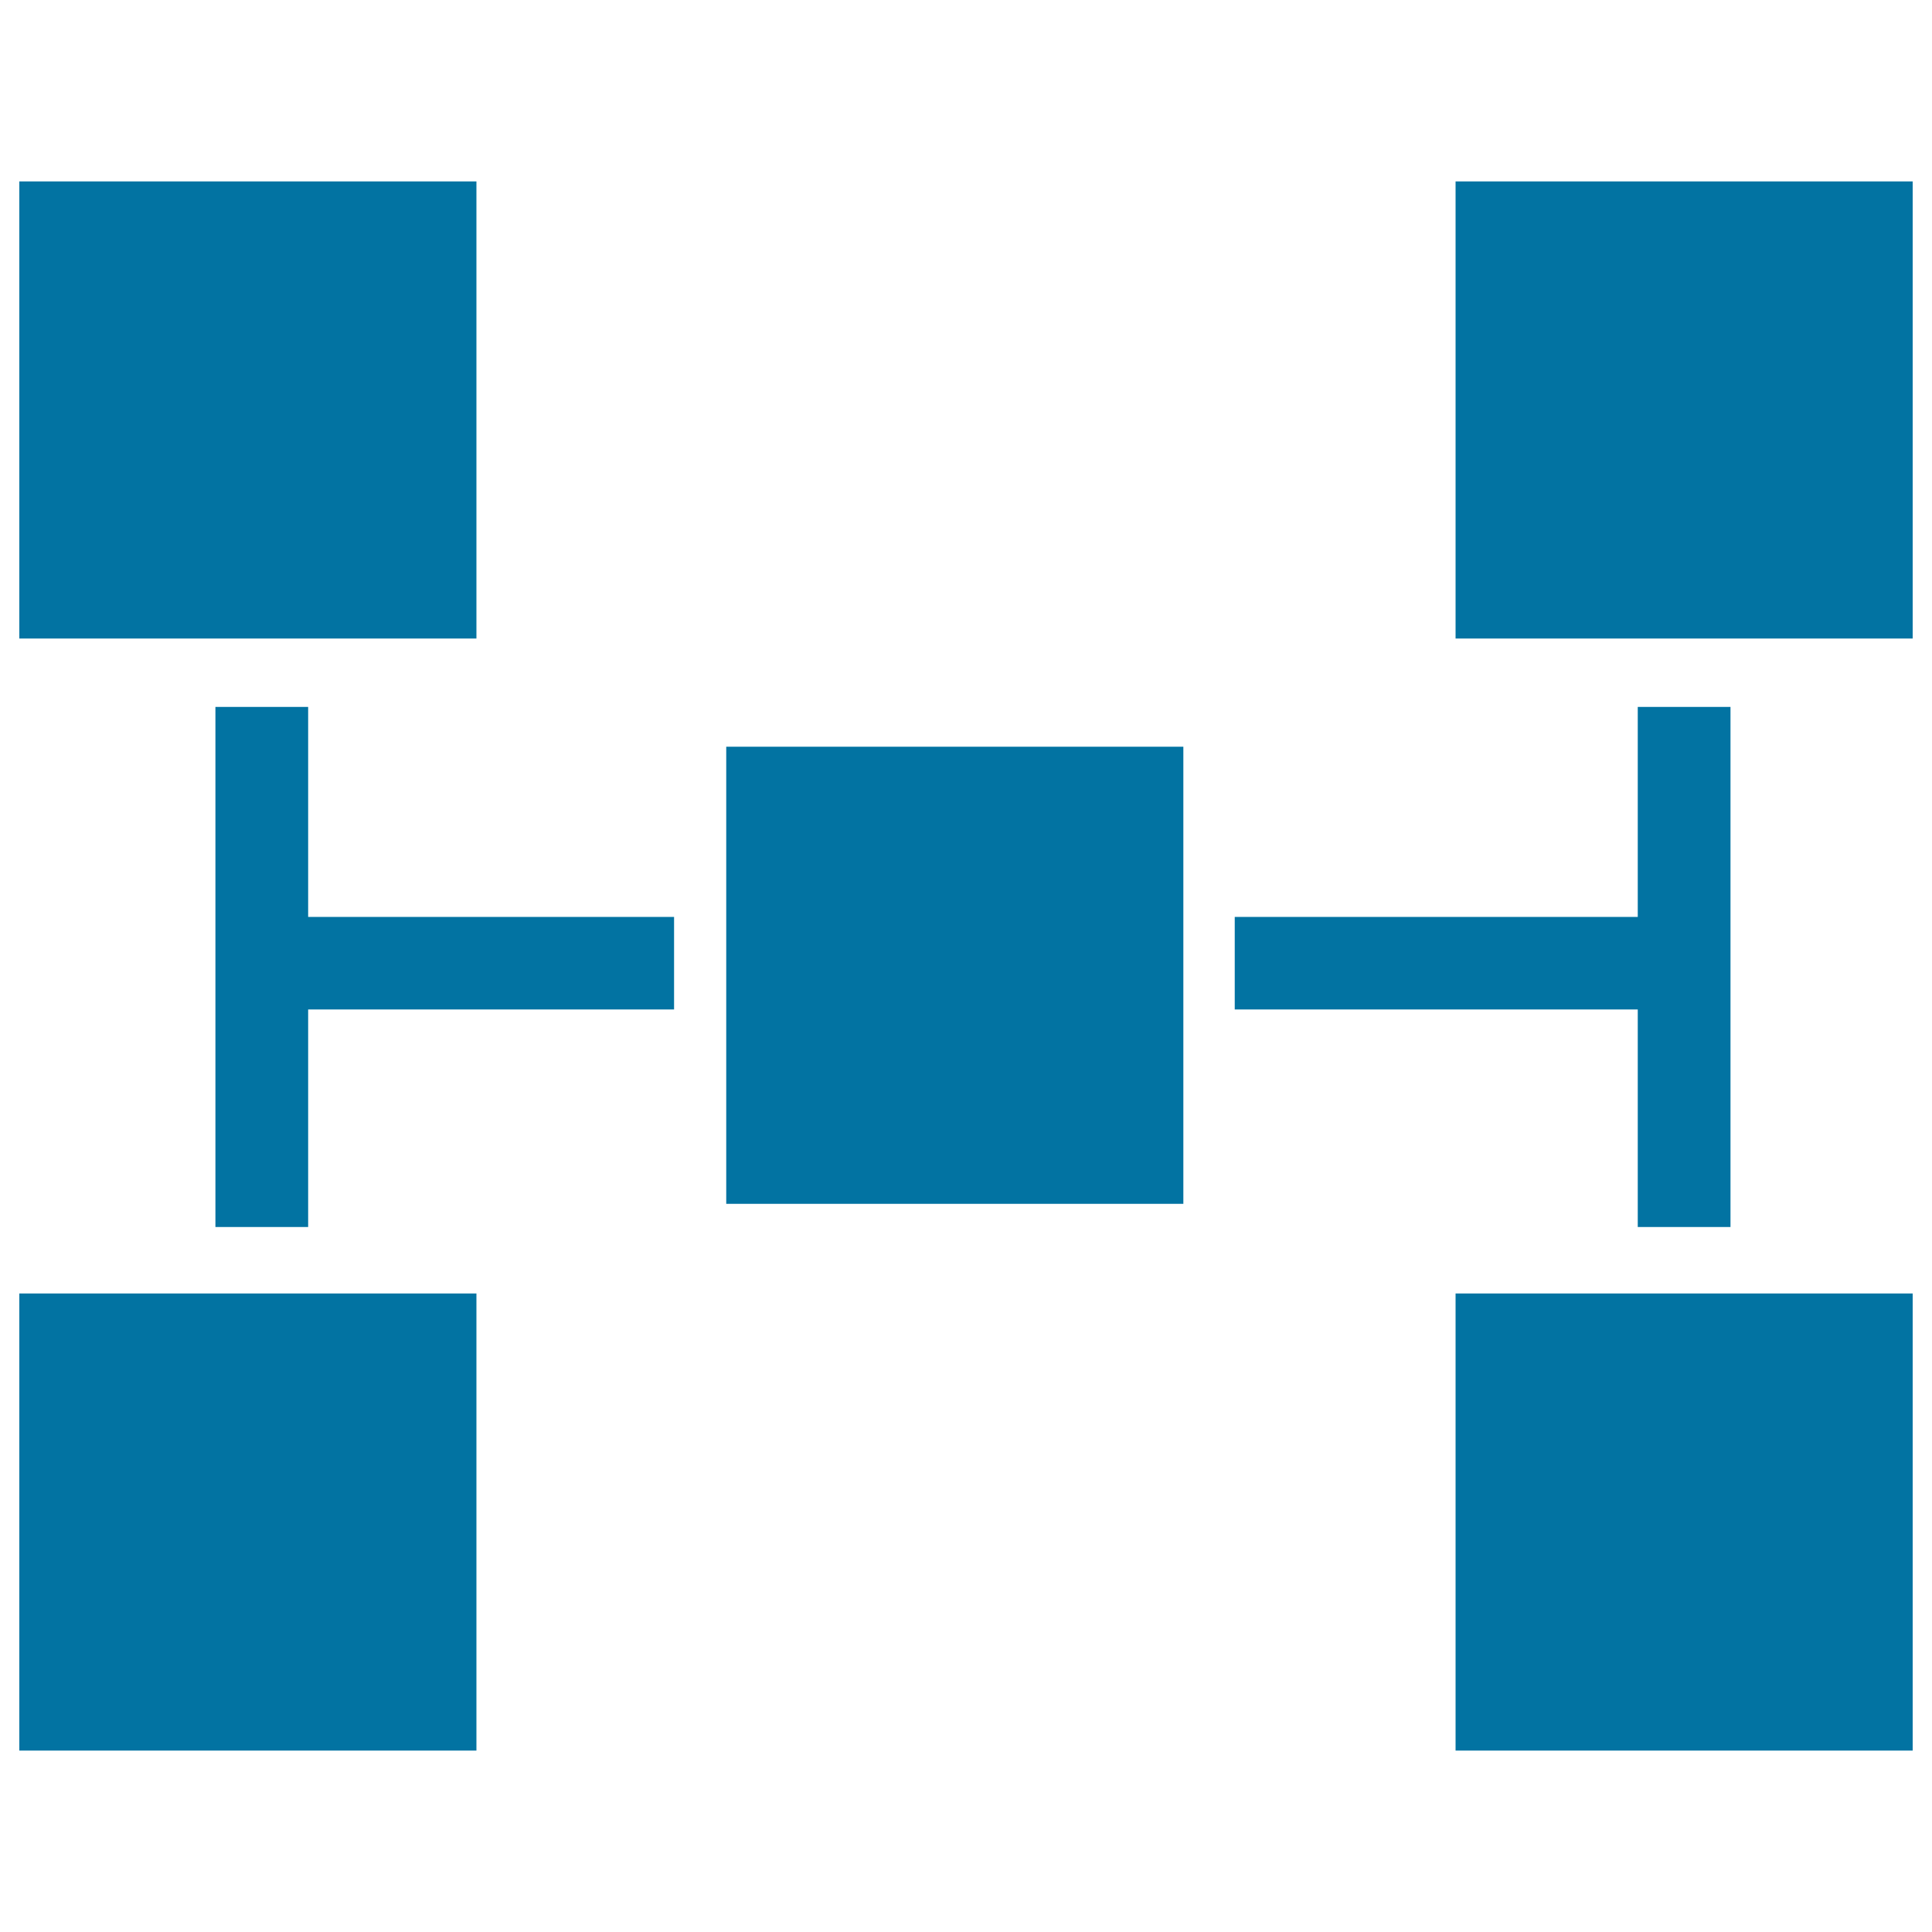 <svg xmlns="http://www.w3.org/2000/svg" viewBox="0 0 1000 1000" style="fill:#0273a2">
<title>Blocks Scheme Of Five Squares SVG icon</title>
<g><g><rect x="10" y="669.5" width="236.6" height="236.6"/><polygon points="159.5,365.9 111.5,365.9 111.5,635.1 159.5,635.1 159.5,522.5 348.9,522.5 348.9,474.6 159.5,474.6 "/><rect x="10" y="93.9" width="236.6" height="236.6"/><rect x="753.4" y="93.9" width="236.6" height="236.6"/><rect x="753.4" y="669.5" width="236.6" height="236.6"/><rect x="375.9" y="386.5" width="236.6" height="236.6"/><polygon points="847.7,635.1 895.7,635.1 895.7,365.9 847.7,365.9 847.7,474.6 639.1,474.6 639.1,522.5 847.7,522.5 "/></g></g>
</svg>